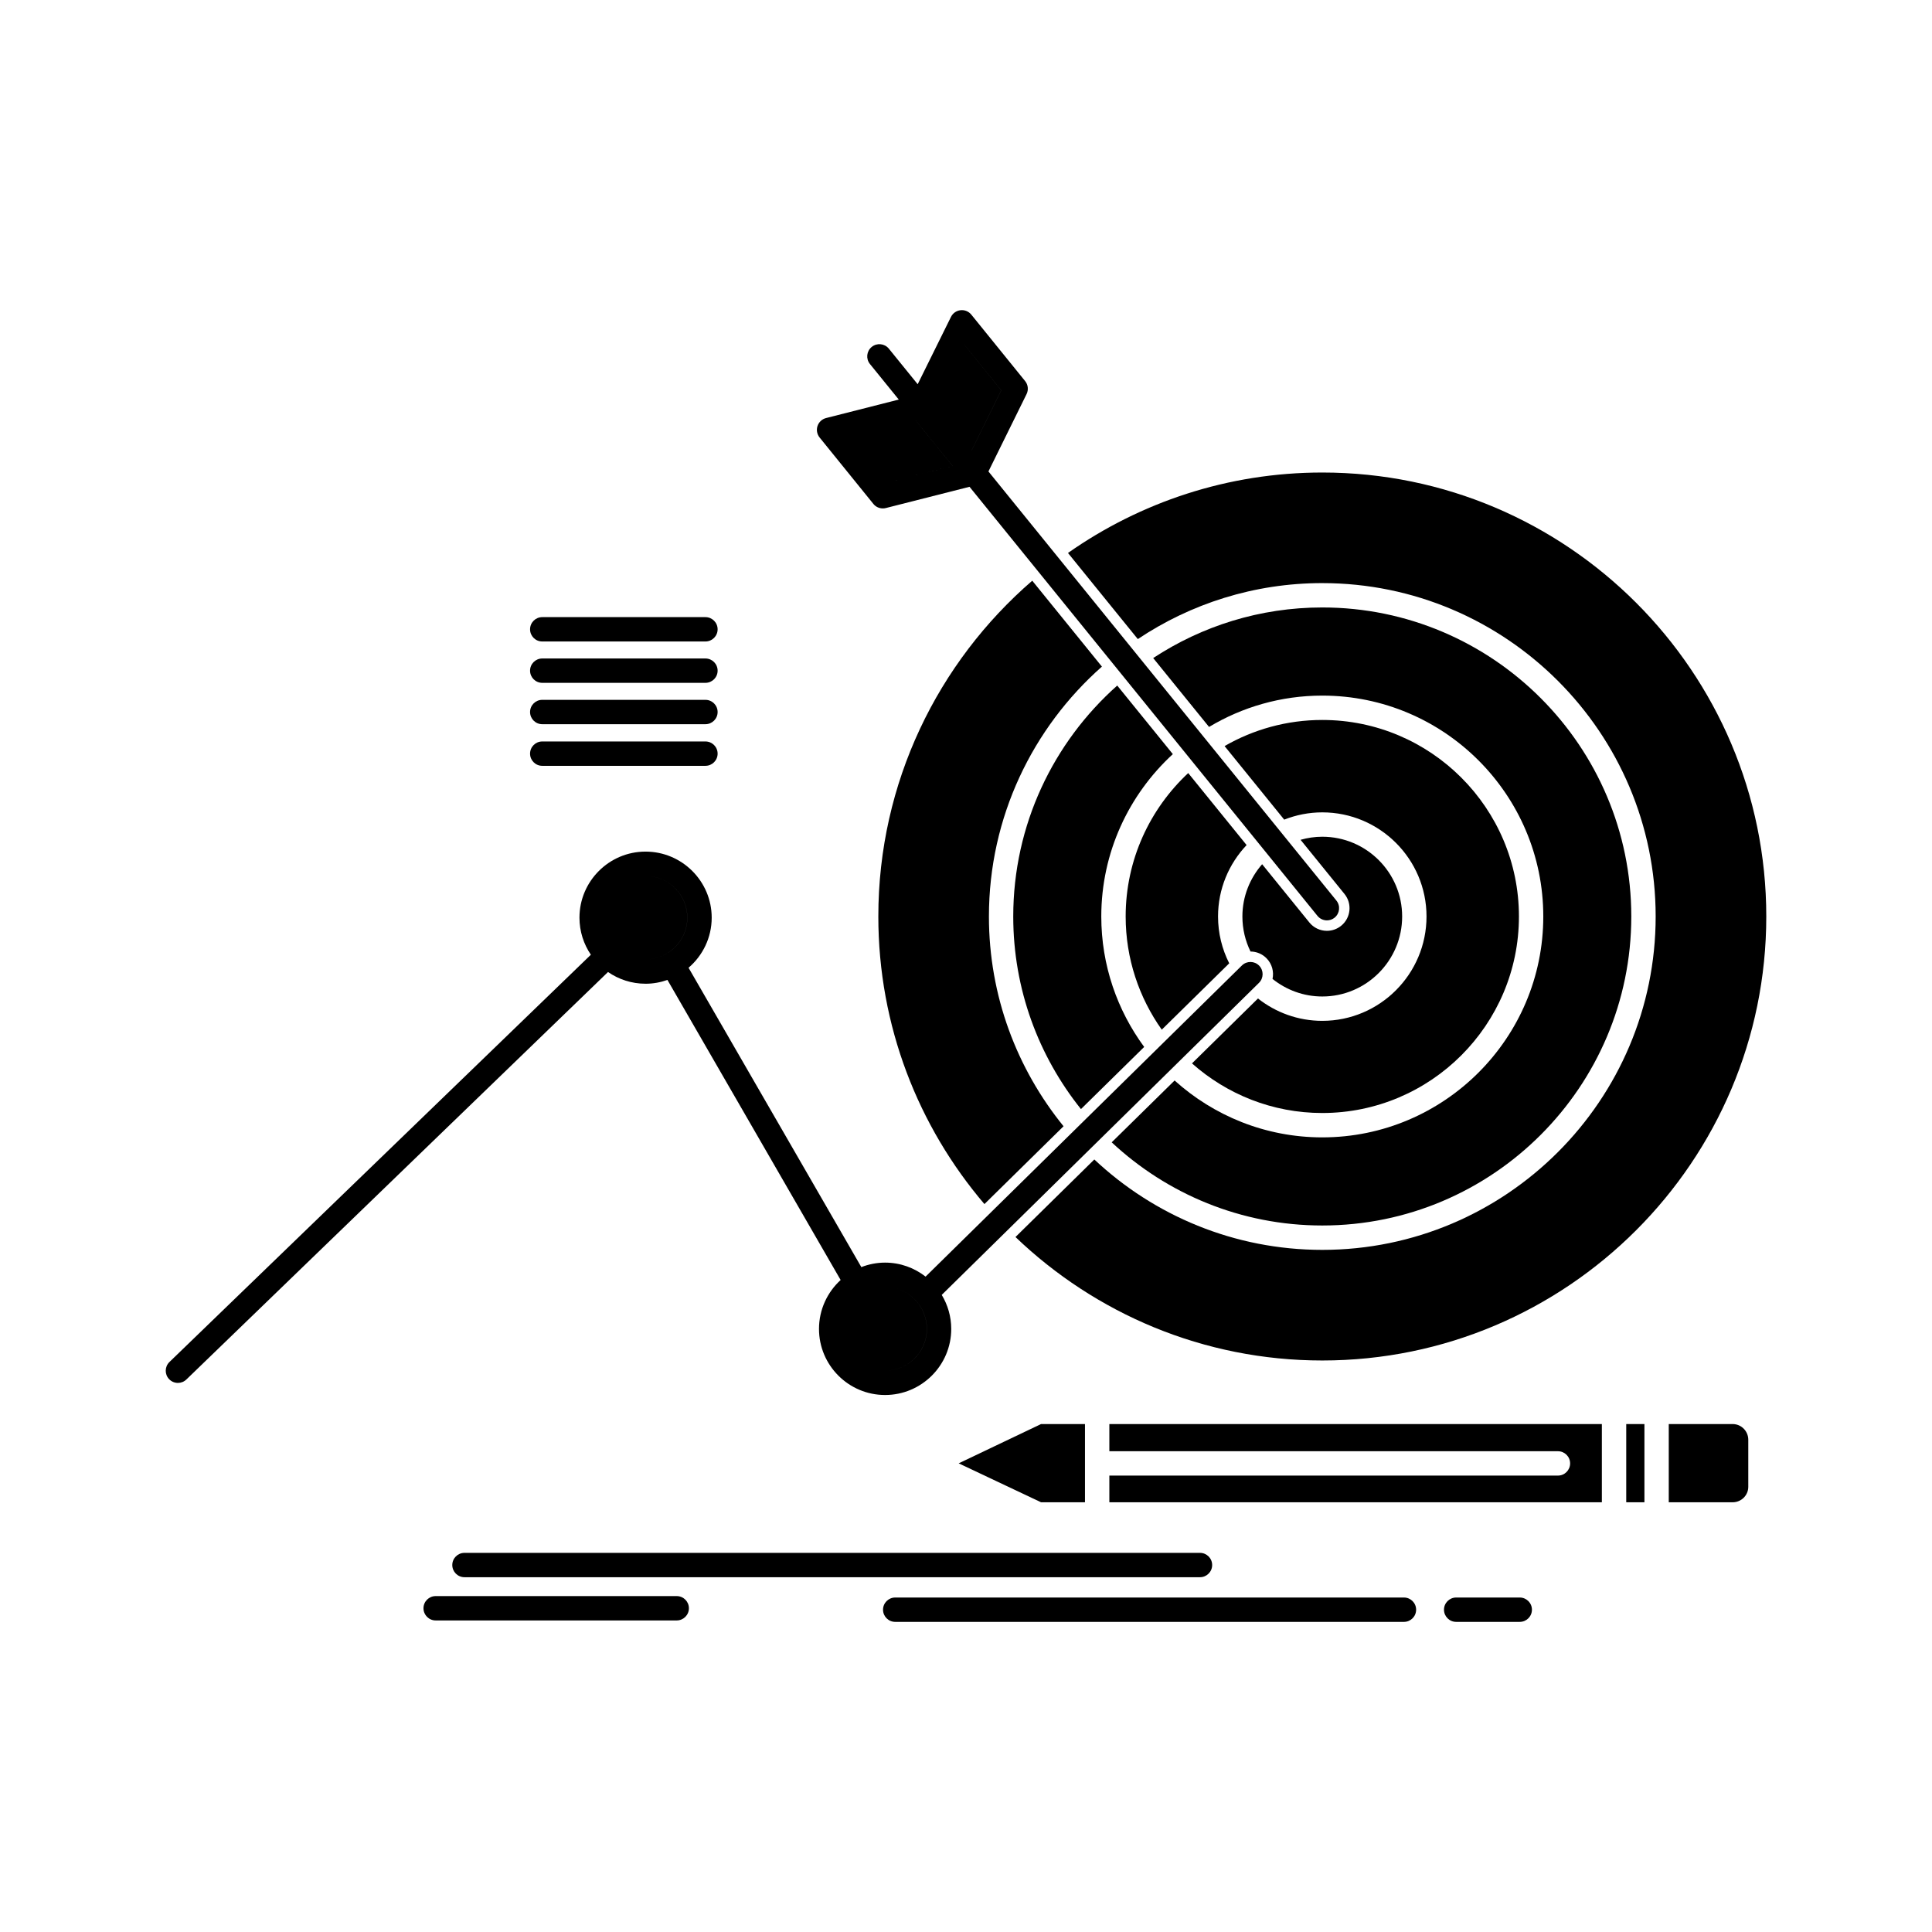 <?xml version="1.0" encoding="UTF-8"?>
<!-- Uploaded to: ICON Repo, www.svgrepo.com, Generator: ICON Repo Mixer Tools -->
<svg fill="#000000" width="800px" height="800px" version="1.1" viewBox="144 144 512 512" xmlns="http://www.w3.org/2000/svg">
 <g>
  <path d="m375.45 277.54c0.621 0.77 1.547 1.195 2.508 1.195 0.266 0 0.531-0.031 0.793-0.098l22.184-5.633 92.207 113.71c0.637 0.785 1.57 1.195 2.508 1.195 0.715 0 1.434-0.234 2.031-0.719 1.383-1.125 1.598-3.156 0.473-4.539l-92.207-113.71 10.105-20.5c0.555-1.129 0.406-2.481-0.387-3.457l-14.25-17.598c-0.691-0.855-1.77-1.301-2.863-1.176-1.094 0.121-2.051 0.789-2.535 1.777l-8.82 17.836-7.637-9.418c-1.121-1.383-3.156-1.598-4.539-0.473-1.383 1.121-1.598 3.156-0.473 4.539l7.637 9.418-19.266 4.898c-1.066 0.27-1.922 1.066-2.269 2.109-0.348 1.043-0.137 2.191 0.555 3.047zm3.719-5.668 17.277-4.387-9.797-12.078h0.004l8.449 10.414 1.352 1.664zm30.18-24.438-7.879 15.98-0.004-0.004 7.875-15.977-9.777-12.078v-0.004z"/>
  <path d="m315.07 404.7c2.039 0 3.988-0.367 5.809-1.008l45.898 79.52c-3.512 3.215-5.734 7.828-5.734 12.969 0 9.652 7.852 17.508 17.508 17.508 9.668 0 17.535-7.856 17.535-17.508 0-3.301-0.93-6.379-2.516-9.02l84.07-82.695c1.27-1.25 1.289-3.293 0.039-4.566-1.25-1.27-3.293-1.289-4.562-0.039l-83.828 82.457c-2.973-2.316-6.691-3.711-10.738-3.711-2.219 0-4.336 0.434-6.289 1.191l-45.789-79.332c3.75-3.215 6.133-7.969 6.133-13.273 0-9.652-7.867-17.508-17.535-17.508-9.652 0-17.508 7.856-17.508 17.508 0 3.637 1.117 7.016 3.023 9.82l-111.68 107.93c-1.281 1.238-1.316 3.281-0.078 4.562 0.633 0.656 1.477 0.984 2.32 0.984 0.809 0 1.617-0.301 2.242-0.906l111.74-107.99c2.828 1.953 6.246 3.106 9.938 3.106zm74.562 91.48c0 6.094-4.973 11.051-11.082 11.051h-0.004c6.109 0 11.078-4.961 11.078-11.051 0-6.129-4.969-11.117-11.078-11.117 6.113 0 11.086 4.988 11.086 11.117zm-63.48-108.99c0 6.094-4.969 11.055-11.082 11.055h-0.004c6.109 0 11.078-4.961 11.078-11.055s-4.969-11.051-11.078-11.055c6.113 0 11.086 4.961 11.086 11.055z"/>
  <path d="m263.86 558.75c0 1.781 1.445 3.227 3.227 3.227h194.92c1.781 0 3.227-1.445 3.227-3.227s-1.445-3.227-3.227-3.227h-194.92c-1.781 0-3.227 1.445-3.227 3.227z"/>
  <path d="m516.06 567.36h-134.82c-1.781 0-3.227 1.445-3.227 3.227s1.445 3.227 3.227 3.227h134.82c1.781 0 3.227-1.445 3.227-3.227s-1.445-3.227-3.227-3.227z"/>
  <path d="m546.75 567.36h-16.852c-1.781 0-3.227 1.445-3.227 3.227s1.445 3.227 3.227 3.227h16.852c1.781 0 3.227-1.445 3.227-3.227s-1.445-3.227-3.227-3.227z"/>
  <path d="m323.34 566.98h-63.887c-1.781 0-3.227 1.445-3.227 3.227s1.445 3.227 3.227 3.227h63.887c1.781 0 3.227-1.445 3.227-3.227 0.004-1.781-1.441-3.227-3.227-3.227z"/>
  <path d="m287.7 346.95h43.25c1.781 0 3.227-1.445 3.227-3.227s-1.445-3.227-3.227-3.227h-43.25c-1.781 0-3.227 1.445-3.227 3.227 0 1.785 1.445 3.227 3.227 3.227z"/>
  <path d="m287.7 335.92h43.25c1.781 0 3.227-1.445 3.227-3.227s-1.445-3.227-3.227-3.227h-43.25c-1.781 0-3.227 1.445-3.227 3.227 0 1.785 1.445 3.227 3.227 3.227z"/>
  <path d="m287.7 324.96h43.25c1.781 0 3.227-1.445 3.227-3.227s-1.445-3.227-3.227-3.227h-43.25c-1.781 0-3.227 1.445-3.227 3.227s1.445 3.227 3.227 3.227z"/>
  <path d="m287.7 314h43.25c1.781 0 3.227-1.445 3.227-3.227s-1.445-3.227-3.227-3.227h-43.25c-1.781 0-3.227 1.445-3.227 3.227s1.445 3.227 3.227 3.227z"/>
  <path d="m603.18 521.39h-16.941v20.727h16.941c2.277 0 4.133-1.84 4.133-4.098v-12.465c0-2.297-1.855-4.164-4.133-4.164z"/>
  <path d="m437.99 528.59h118.88c1.781 0 3.227 1.445 3.227 3.227s-1.445 3.227-3.227 3.227h-118.88v7.074h130.52v-20.727h-130.52z"/>
  <path d="m398.06 531.8 21.824 10.316h11.648v-20.727h-11.645z"/>
  <path d="m574.97 521.39h4.82v20.727h-4.82z"/>
  <path d="m458.89 348.87c-10.18 9.512-16.578 23.016-16.578 38.008 0 11.168 3.555 21.508 9.566 29.996l17.879-17.586c-1.887-3.734-2.965-7.945-2.965-12.41 0-7.324 2.887-13.98 7.57-18.926z"/>
  <path d="m479.65 397.96c1.465 1.492 1.988 3.559 1.582 5.465 3.621 2.898 8.195 4.656 13.184 4.656 11.672 0 21.168-9.512 21.168-21.203 0-11.656-9.496-21.137-21.168-21.137-1.996 0-3.922 0.297-5.754 0.816l11.641 14.352c2.082 2.566 1.688 6.352-0.883 8.43-1.062 0.863-2.402 1.34-3.773 1.34-1.816 0-3.512-0.809-4.656-2.219l-12.512-15.434c-3.242 3.715-5.231 8.547-5.231 13.848 0 3.332 0.777 6.484 2.152 9.289 1.609 0.012 3.121 0.645 4.25 1.797z"/>
  <path d="m447.22 421.45c-7.129-9.695-11.367-21.645-11.367-34.574 0-17.012 7.328-32.32 18.961-43.027l-14.738-18.172c-16.887 15.012-27.555 36.879-27.555 61.199 0 19.301 6.738 37.035 17.945 51.047z"/>
  <path d="m459.89 425.81c9.203 8.164 21.289 13.148 34.531 13.148 28.734 0 52.113-23.363 52.113-52.082s-23.379-52.078-52.113-52.078c-9.422 0-18.262 2.527-25.895 6.922l15.805 19.492c3.129-1.234 6.527-1.926 10.09-1.926 15.23 0 27.621 12.379 27.621 27.594 0 15.25-12.391 27.656-27.621 27.656-6.43 0-12.344-2.223-17.043-5.926z"/>
  <path d="m494.42 298.53c48.715 0 88.348 39.633 88.348 88.348 0 48.719-39.633 88.352-88.348 88.352-23.348 0-44.605-9.113-60.414-23.957l-20.891 20.551c21.141 20.25 49.793 32.719 81.309 32.719 64.879 0 117.66-52.781 117.66-117.66 0-64.875-52.781-117.66-117.66-117.66-25.062 0-48.293 7.91-67.398 21.32l18.508 22.82c14.004-9.359 30.812-14.836 48.887-14.836z"/>
  <path d="m438.61 446.73c14.637 13.656 34.258 22.039 55.805 22.039 45.156 0 81.895-36.738 81.895-81.895 0-45.152-36.738-81.891-81.895-81.891-16.535 0-31.926 4.949-44.809 13.41l14.805 18.254c8.781-5.262 19.043-8.305 30.008-8.305 32.293 0 58.57 26.258 58.57 58.535 0 32.277-26.273 58.539-58.57 58.539-15.043 0-28.758-5.723-39.137-15.074z"/>
  <path d="m436.02 320.66-18.465-22.77c-24.961 21.59-40.789 53.465-40.789 88.98 0 29.055 10.602 55.676 28.117 76.223l20.969-20.625c-12.344-15.195-19.777-34.535-19.777-55.598 0.004-26.34 11.602-50.012 29.945-66.211z"/>
 </g>
</svg>
